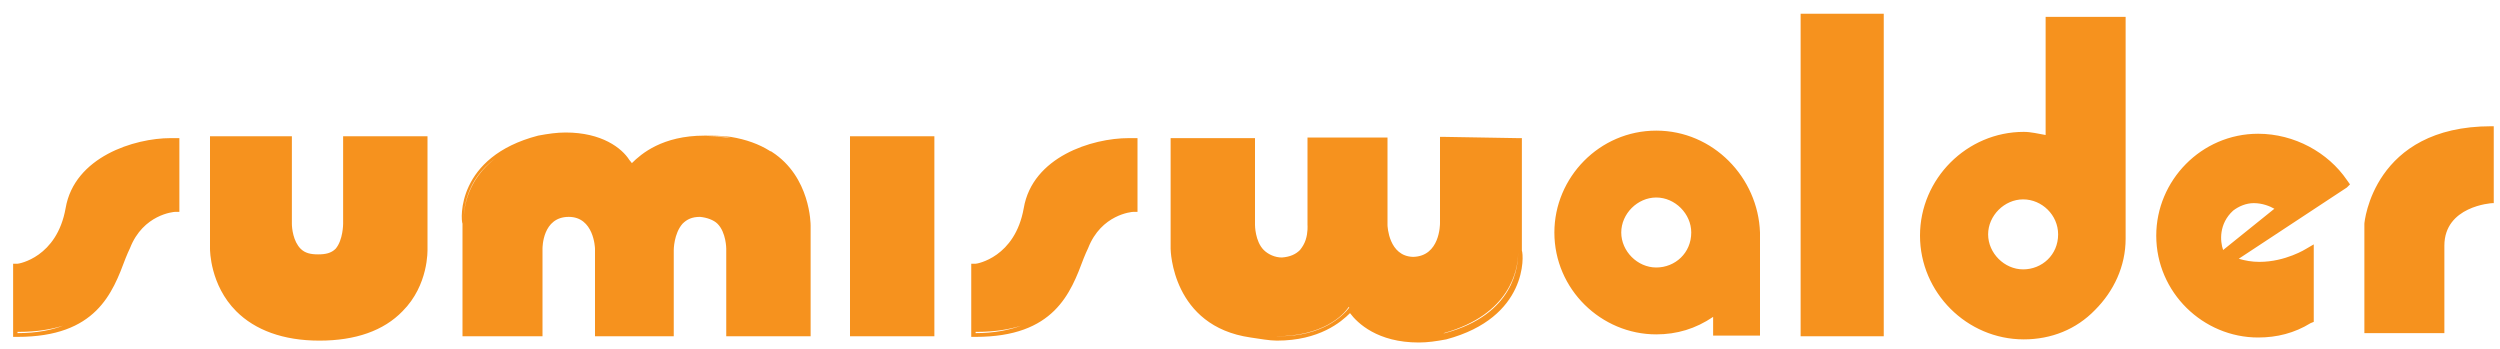 <?xml version="1.0" encoding="utf-8"?>
<!-- Generator: Adobe Illustrator 24.1.2, SVG Export Plug-In . SVG Version: 6.00 Build 0)  -->
<svg version="1.1" id="sumiswalder" xmlns="http://www.w3.org/2000/svg" xmlns:xlink="http://www.w3.org/1999/xlink" x="0px"
	 y="0px" viewBox="0 0 400 55.9" enable-background="new 0 0 400 55.9" xml:space="preserve">
<path id="color_orange" fill="#F6921E" d="M361.3,21.4c-9.1,0-16.3,7.5-16.3,16.3c0,9.1,7.5,16.3,16.3,16.3c3,0,5.8-0.7,8.4-2.3
	l0.5-0.2V39.1l-1.2,0.7c0,0-3.3,2.1-7.5,2.1c-1.2,0-2.3-0.2-3.3-0.5L375.5,30l0.5-0.5l-0.5-0.7C372.5,24.4,367.1,21.4,361.3,21.4z
	 M369.2,51.2L369.2,51.2C369.2,51.2,369.2,51.2,369.2,51.2L369.2,51.2z M355.7,40c-0.5-1.4-0.7-4.2,1.6-6.3c0.9-0.7,2.1-1.2,3.3-1.2
	c1.4,0,2.6,0.5,3.3,0.9L355.7,40z M10.5,33.3c-1.4,7.9-7.5,8.9-7.7,8.9H2.1v11.7h0.7c12.6,0,15.2-7,17.3-12.6
	c0.2-0.5,0.5-1.2,0.7-1.6c2.1-5.4,7-5.8,7.2-5.8h0.7V22.1h-1.4C21.5,22.1,11.9,25.1,10.5,33.3z M2.8,53.3v-0.2h0.2
	c2.9,0,5.2-0.4,7.1-1C8.3,52.8,5.9,53.3,2.8,53.3z M265,20.9c-9.1,0-16.3,7.5-16.3,16.3c0,9.1,7.5,16.3,16.3,16.3
	c3.3,0,6.3-0.9,9.1-2.8v3h7.5V37.2C281.3,28.4,274.1,20.9,265,20.9z M265,42.8c-3,0-5.6-2.6-5.6-5.6c0-3,2.6-5.6,5.6-5.6
	c3,0,5.6,2.6,5.6,5.6C270.6,40.5,268,42.8,265,42.8z M68.4,21.8H54.9v14c0,0,0,2.6-1.2,4c-0.7,0.7-1.6,0.9-2.8,0.9
	c-1.2,0-2.1-0.2-2.8-0.9c-1.2-1.2-1.4-3.3-1.4-4v-14H33.6v18c0,0.2,0,5.8,4.2,10c3,3,7.5,4.7,13.3,4.7s10.3-1.6,13.3-4.7
	c4.2-4.2,4-9.8,4-10V21.8z M398.6,20.2c-18.9,0-20.3,15.4-20.3,15.6v17.5h12.8v-14c0-6.3,7.5-6.8,7.7-6.8h0.2V20.2H398.6z
	 M243.5,22.1h-0.7l-11.7-0.2h-0.7v13.8c0,0.2,0,5.3-4.3,5.4c-3.9-0.1-4.1-4.9-4.1-5.1v-14h-12.8v14c0,0,0.1,1.2-0.3,2.4
	c-0.2,0.6-0.5,1.1-0.9,1.6c-0.7,0.7-1.6,1.1-2.9,1.2c-1.1,0-2.2-0.5-2.9-1.2c-1.4-1.4-1.4-4-1.4-4V22.1h-13.5v17.7
	c0,0.2,0.2,12.4,12.8,14.2c1.4,0.2,3,0.5,4.2,0.5c6.8,0,10.3-3,11.7-4.4c1.2,1.6,4.4,4.7,11,4.7c1.4,0,2.8-0.2,4.4-0.5
	c13.1-3.5,12.4-13.5,12.1-14.2V22.1z M204.6,53.8c-0.1,0-0.3,0-0.4,0c7.4,0,10.7-3.3,11.6-4.7c0,0,0,0.1,0.1,0.1
	C214.8,50.6,211.6,53.8,204.6,53.8z M231.2,53.3c-0.1,0-0.2,0-0.3,0.1c0,0,0.1,0,0.1-0.1c10.7-3,11.9-10.2,11.9-12.9
	C242.9,42.6,242.3,50.3,231.2,53.3z M288.1,53.8h13.3V2.2h-13.3V53.8z M327.3,21.6c-1.2-0.2-2.3-0.5-3.5-0.5
	c-9.1,0-16.6,7.5-16.6,16.6s7.5,16.6,16.6,16.6c4.4,0,8.4-1.6,11.4-4.7c3-3,4.9-7,4.9-11.4V2.7h-12.8V21.6z M329.3,37.5
	c0,3.3-2.6,5.6-5.6,5.6s-5.6-2.6-5.6-5.6c0-3,2.6-5.6,5.6-5.6S329.3,34.4,329.3,37.5z M123.5,24.3c-0.1-0.1-0.2-0.1-0.2-0.1
	c-0.1,0-0.2-0.1-0.2-0.1c-1.6-1-3.7-1.8-6.2-2.2c-1.4-0.2-3-0.2-4.2-0.2c-6.7,0-10.1,2.9-11.6,4.4c-0.1-0.1-0.2-0.3-0.4-0.5
	c-1.2-1.9-4.4-4.4-10.2-4.4c-1.4,0-2.8,0.2-4.4,0.5C73,25.1,73.7,35.1,74,35.8v18h12.8v-14c0-0.2,0-5.1,4.2-5.1c4,0,4.2,4.9,4.2,5.1
	v14h12.6V40c0,0,0-2.6,1.4-4.2c0.7-0.7,1.5-1.1,2.8-1.1c1.1,0.1,2.2,0.5,2.8,1.1c1.4,1.4,1.4,4,1.4,4v14h13.5V36.1
	C129.7,35.9,129.7,28.3,123.5,24.3z M74.2,35.2c0-1.7,0.3-6.4,5.1-9.9C74.7,28.8,74.2,33.3,74.2,35.2z M112.2,21.9
	c0.2,0,0.5,0,0.7,0c0.1,0,0.1,0,0.2,0C112.8,21.8,112.5,21.8,112.2,21.9z M113.2,21.8c1.1,0,2.4,0,3.8,0.2
	C115.7,22,114.5,21.8,113.2,21.8z M163.8,33.3c-1.4,7.9-7.5,8.9-7.7,8.9h-0.7v11.7h0.7c12.6,0,15.2-7,17.3-12.6
	c0.2-0.5,0.5-1.2,0.7-1.6c2.1-5.4,7-5.8,7.2-5.8h0.7V22.1h-1.4C174.7,22.1,165.2,25.1,163.8,33.3z M156.1,53.3v-0.2h0.2
	c2.9,0,5.2-0.4,7.1-1C161.5,52.8,159.1,53.3,156.1,53.3z M136,53.8h13.5v-32H136V53.8z"/>
</svg>
